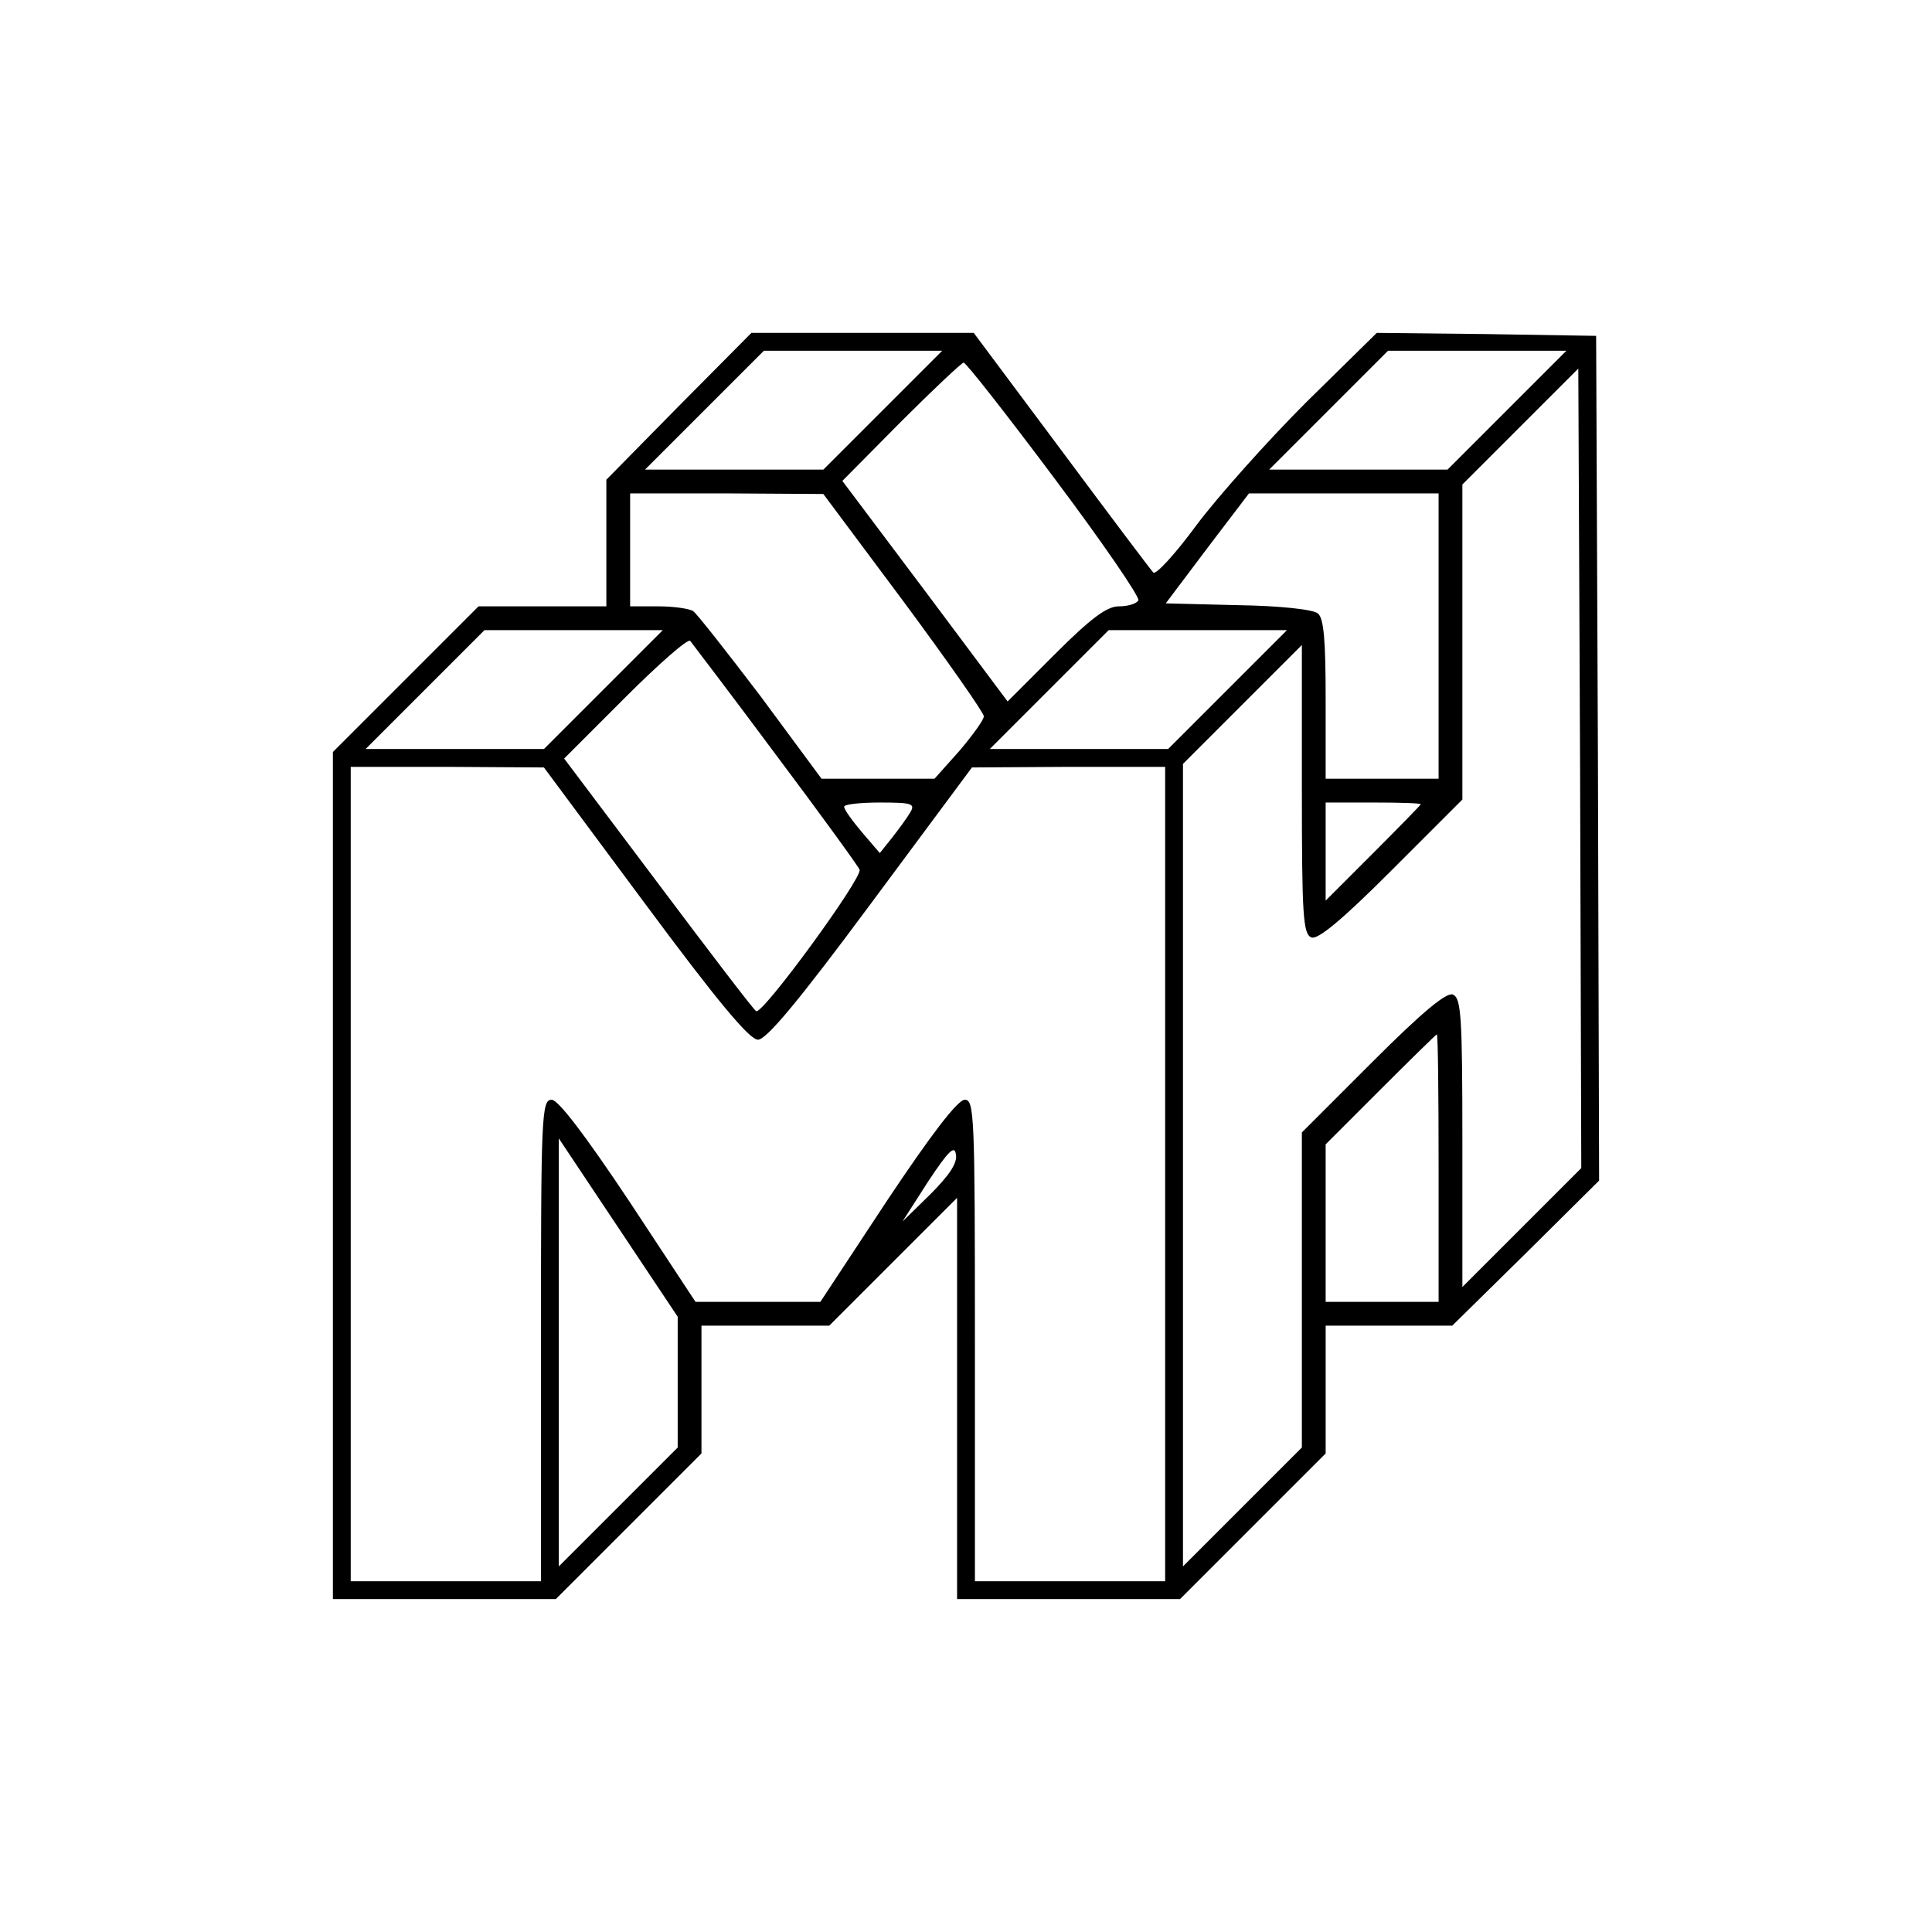 <?xml version="1.0" standalone="no"?>
<!DOCTYPE svg PUBLIC "-//W3C//DTD SVG 20010904//EN"
 "http://www.w3.org/TR/2001/REC-SVG-20010904/DTD/svg10.dtd">
<svg version="1.0" xmlns="http://www.w3.org/2000/svg"
 width="325pt" height="325pt" viewBox="0 0 325 325"
 preserveAspectRatio="xMidYMid meet">
<g transform="translate(0,325) scale(0.1,-0.1)"
fill="#000000" stroke="none">
<path d="M1142 2567 l-122 -124 0 -106 0 -107 -108 0 -107 0 -123 -123 -122
-122 0 -713 0 -712 188 0 187 0 123 123 122 122 0 108 0 107 107 0 108 0 107
107 108 108 0 -338 0 -337 188 0 187 0 123 123 122 122 0 108 0 107 107 0 106
0 124 122 123 122 -2 711 -3 710 -185 3 -184 2 -119 -117 c-65 -65 -148 -158
-184 -206 -36 -49 -69 -85 -73 -80 -4 4 -74 97 -155 206 l-147 197 -187 0
-187 0 -122 -123z m343 -7 l-100 -100 -150 0 -150 0 100 100 100 100 150 0
150 0 -100 -100z m1050 0 l-100 -100 -150 0 -150 0 100 100 100 100 150 0 150
0 -100 -100z m-761 -115 c81 -108 144 -200 141 -205 -4 -6 -18 -10 -33 -10
-20 0 -47 -20 -107 -80 l-80 -80 -139 186 -139 185 99 100 c54 54 102 99 105
99 4 0 73 -88 153 -195z m786 -1260 l-100 -100 0 243 c0 213 -2 243 -16 249
-11 4 -51 -29 -135 -113 l-119 -119 0 -265 0 -265 -100 -100 -100 -100 0 675
0 675 100 100 100 100 0 -243 c0 -213 2 -243 16 -249 11 -4 51 29 135 113
l119 119 0 265 0 265 98 98 97 97 3 -672 2 -673 -100 -100z m-1040 1053 c74
-100 135 -187 135 -193 0 -6 -19 -32 -41 -58 l-42 -47 -95 0 -95 0 -102 138
c-57 75 -108 140 -114 144 -6 4 -32 8 -58 8 l-48 0 0 95 0 95 163 0 162 -1
135 -181z m900 -58 l0 -240 -95 0 -95 0 0 134 c0 98 -3 136 -13 144 -8 7 -66
13 -135 14 l-121 3 70 93 70 92 159 0 160 0 0 -240z m-1405 -90 l-100 -100
-150 0 -150 0 100 100 100 100 150 0 150 0 -100 -100z m1050 0 l-100 -100
-150 0 -150 0 100 100 100 100 150 0 150 0 -100 -100z m-761 -108 c75 -100
139 -188 142 -195 5 -14 -163 -244 -174 -238 -4 2 -78 99 -165 215 l-158 210
103 103 c56 56 105 99 109 95 3 -4 68 -89 143 -190z m-219 -252 c123 -166 176
-229 190 -229 14 0 67 63 190 229 l170 229 163 1 162 0 0 -685 0 -685 -160 0
-160 0 0 405 c0 379 -1 405 -17 405 -12 0 -57 -59 -131 -170 l-112 -170 -105
0 -105 0 -112 170 c-74 111 -119 170 -130 170 -17 0 -18 -26 -18 -405 l0 -405
-160 0 -160 0 0 685 0 685 163 0 162 -1 170 -229z m446 153 c-6 -10 -20 -29
-31 -43 l-20 -25 -30 35 c-16 19 -30 38 -30 43 0 4 27 7 60 7 55 0 60 -2 51
-17z m859 14 c0 -1 -36 -38 -80 -82 l-80 -80 0 83 0 82 80 0 c44 0 80 -1 80
-3z m30 -612 l0 -225 -95 0 -95 0 0 132 0 133 92 92 c51 51 94 93 95 93 2 0 3
-101 3 -225z m-1280 -360 l0 -110 -100 -100 -100 -100 0 360 0 360 100 -150
100 -150 0 -110z m425 316 l-47 -46 43 67 c35 53 45 62 47 46 3 -14 -11 -35
-43 -67z"/>
</g>
</svg>
